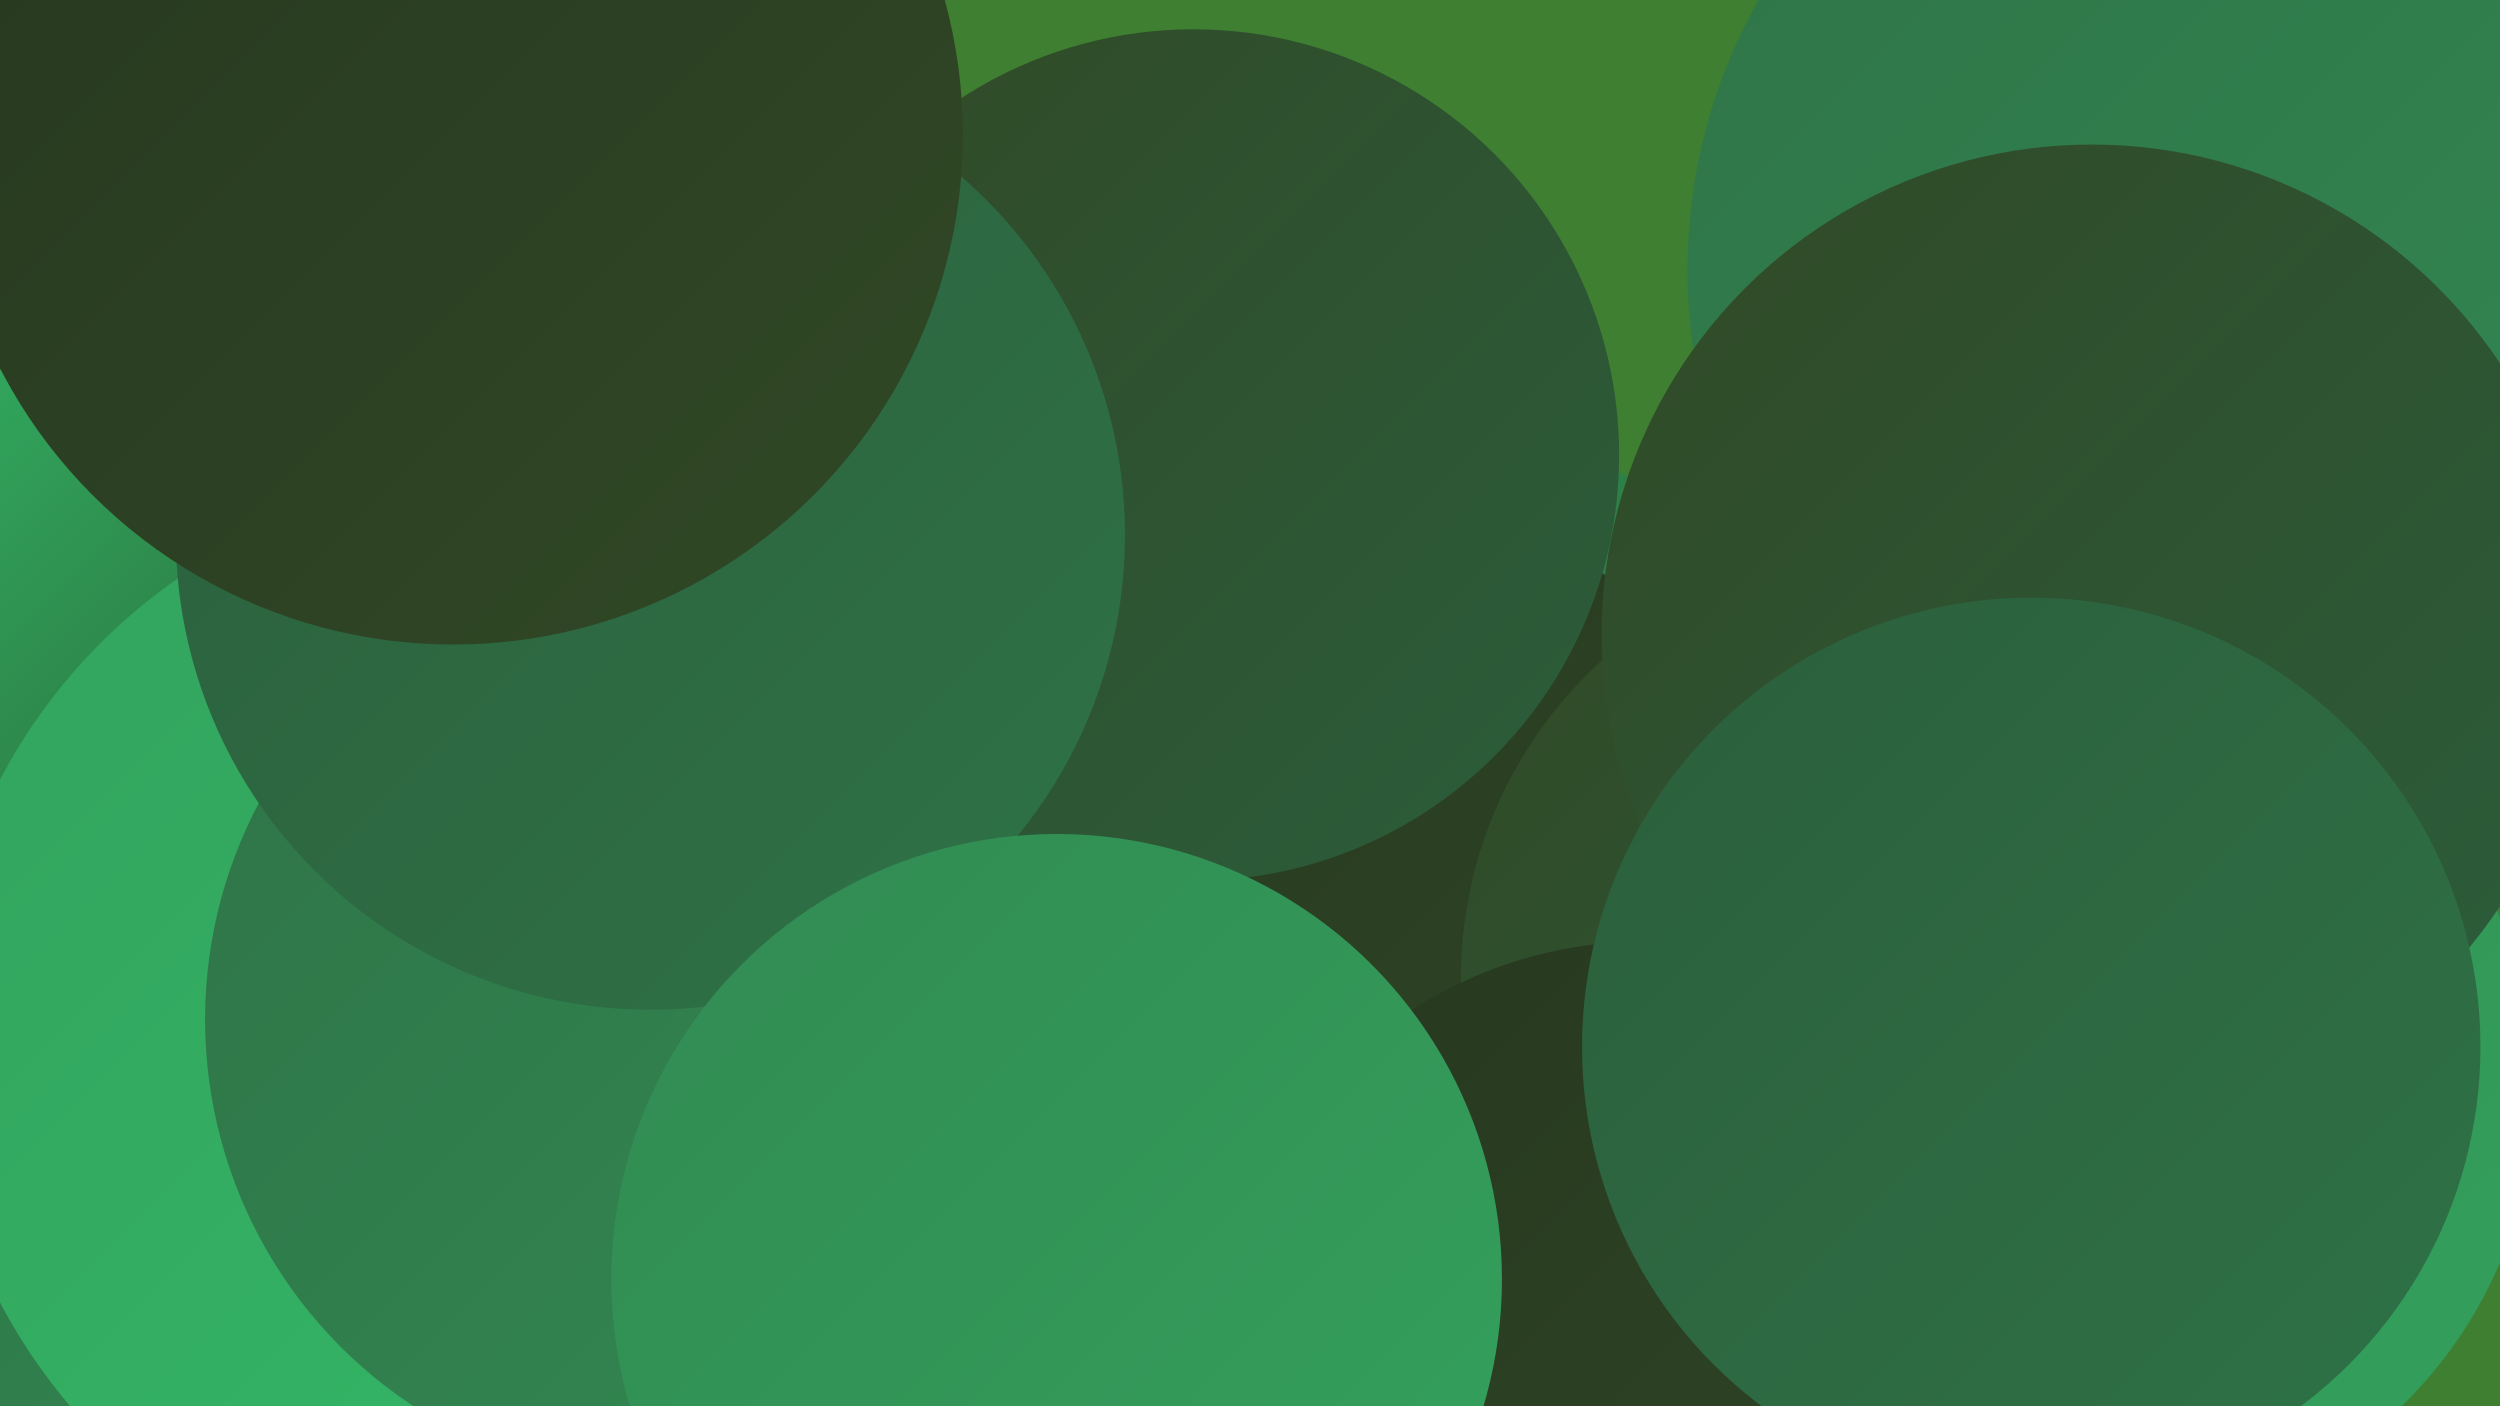 <?xml version="1.0" encoding="UTF-8"?><svg width="1280" height="720" xmlns="http://www.w3.org/2000/svg"><defs><linearGradient id="grad0" x1="0%" y1="0%" x2="100%" y2="100%"><stop offset="0%" style="stop-color:#26371f;stop-opacity:1" /><stop offset="100%" style="stop-color:#314926;stop-opacity:1" /></linearGradient><linearGradient id="grad1" x1="0%" y1="0%" x2="100%" y2="100%"><stop offset="0%" style="stop-color:#314926;stop-opacity:1" /><stop offset="100%" style="stop-color:#2b5e3c;stop-opacity:1" /></linearGradient><linearGradient id="grad2" x1="0%" y1="0%" x2="100%" y2="100%"><stop offset="0%" style="stop-color:#2b5e3c;stop-opacity:1" /><stop offset="100%" style="stop-color:#2f7347;stop-opacity:1" /></linearGradient><linearGradient id="grad3" x1="0%" y1="0%" x2="100%" y2="100%"><stop offset="0%" style="stop-color:#2f7347;stop-opacity:1" /><stop offset="100%" style="stop-color:#328a52;stop-opacity:1" /></linearGradient><linearGradient id="grad4" x1="0%" y1="0%" x2="100%" y2="100%"><stop offset="0%" style="stop-color:#328a52;stop-opacity:1" /><stop offset="100%" style="stop-color:#33a25d;stop-opacity:1" /></linearGradient><linearGradient id="grad5" x1="0%" y1="0%" x2="100%" y2="100%"><stop offset="0%" style="stop-color:#33a25d;stop-opacity:1" /><stop offset="100%" style="stop-color:#33bb68;stop-opacity:1" /></linearGradient><linearGradient id="grad6" x1="0%" y1="0%" x2="100%" y2="100%"><stop offset="0%" style="stop-color:#33bb68;stop-opacity:1" /><stop offset="100%" style="stop-color:#26371f;stop-opacity:1" /></linearGradient></defs><rect width="1280" height="720" fill="#3e7f31" /><circle cx="37" cy="700" r="183" fill="url(#grad3)" /><circle cx="712" cy="412" r="207" fill="url(#grad6)" /><circle cx="219" cy="354" r="263" fill="url(#grad4)" /><circle cx="106" cy="415" r="249" fill="url(#grad6)" /><circle cx="597" cy="502" r="233" fill="url(#grad2)" /><circle cx="1144" cy="138" r="280" fill="url(#grad3)" /><circle cx="255" cy="533" r="288" fill="url(#grad5)" /><circle cx="464" cy="419" r="280" fill="url(#grad6)" /><circle cx="1072" cy="558" r="226" fill="url(#grad4)" /><circle cx="342" cy="522" r="237" fill="url(#grad3)" /><circle cx="208" cy="83" r="202" fill="url(#grad6)" /><circle cx="734" cy="465" r="192" fill="url(#grad0)" /><circle cx="968" cy="501" r="220" fill="url(#grad1)" /><circle cx="1071" cy="325" r="251" fill="url(#grad1)" /><circle cx="611" cy="233" r="218" fill="url(#grad1)" /><circle cx="333" cy="274" r="243" fill="url(#grad2)" /><circle cx="842" cy="702" r="220" fill="url(#grad0)" /><circle cx="232" cy="69" r="261" fill="url(#grad0)" /><circle cx="541" cy="655" r="228" fill="url(#grad4)" /><circle cx="1040" cy="536" r="230" fill="url(#grad2)" /></svg>